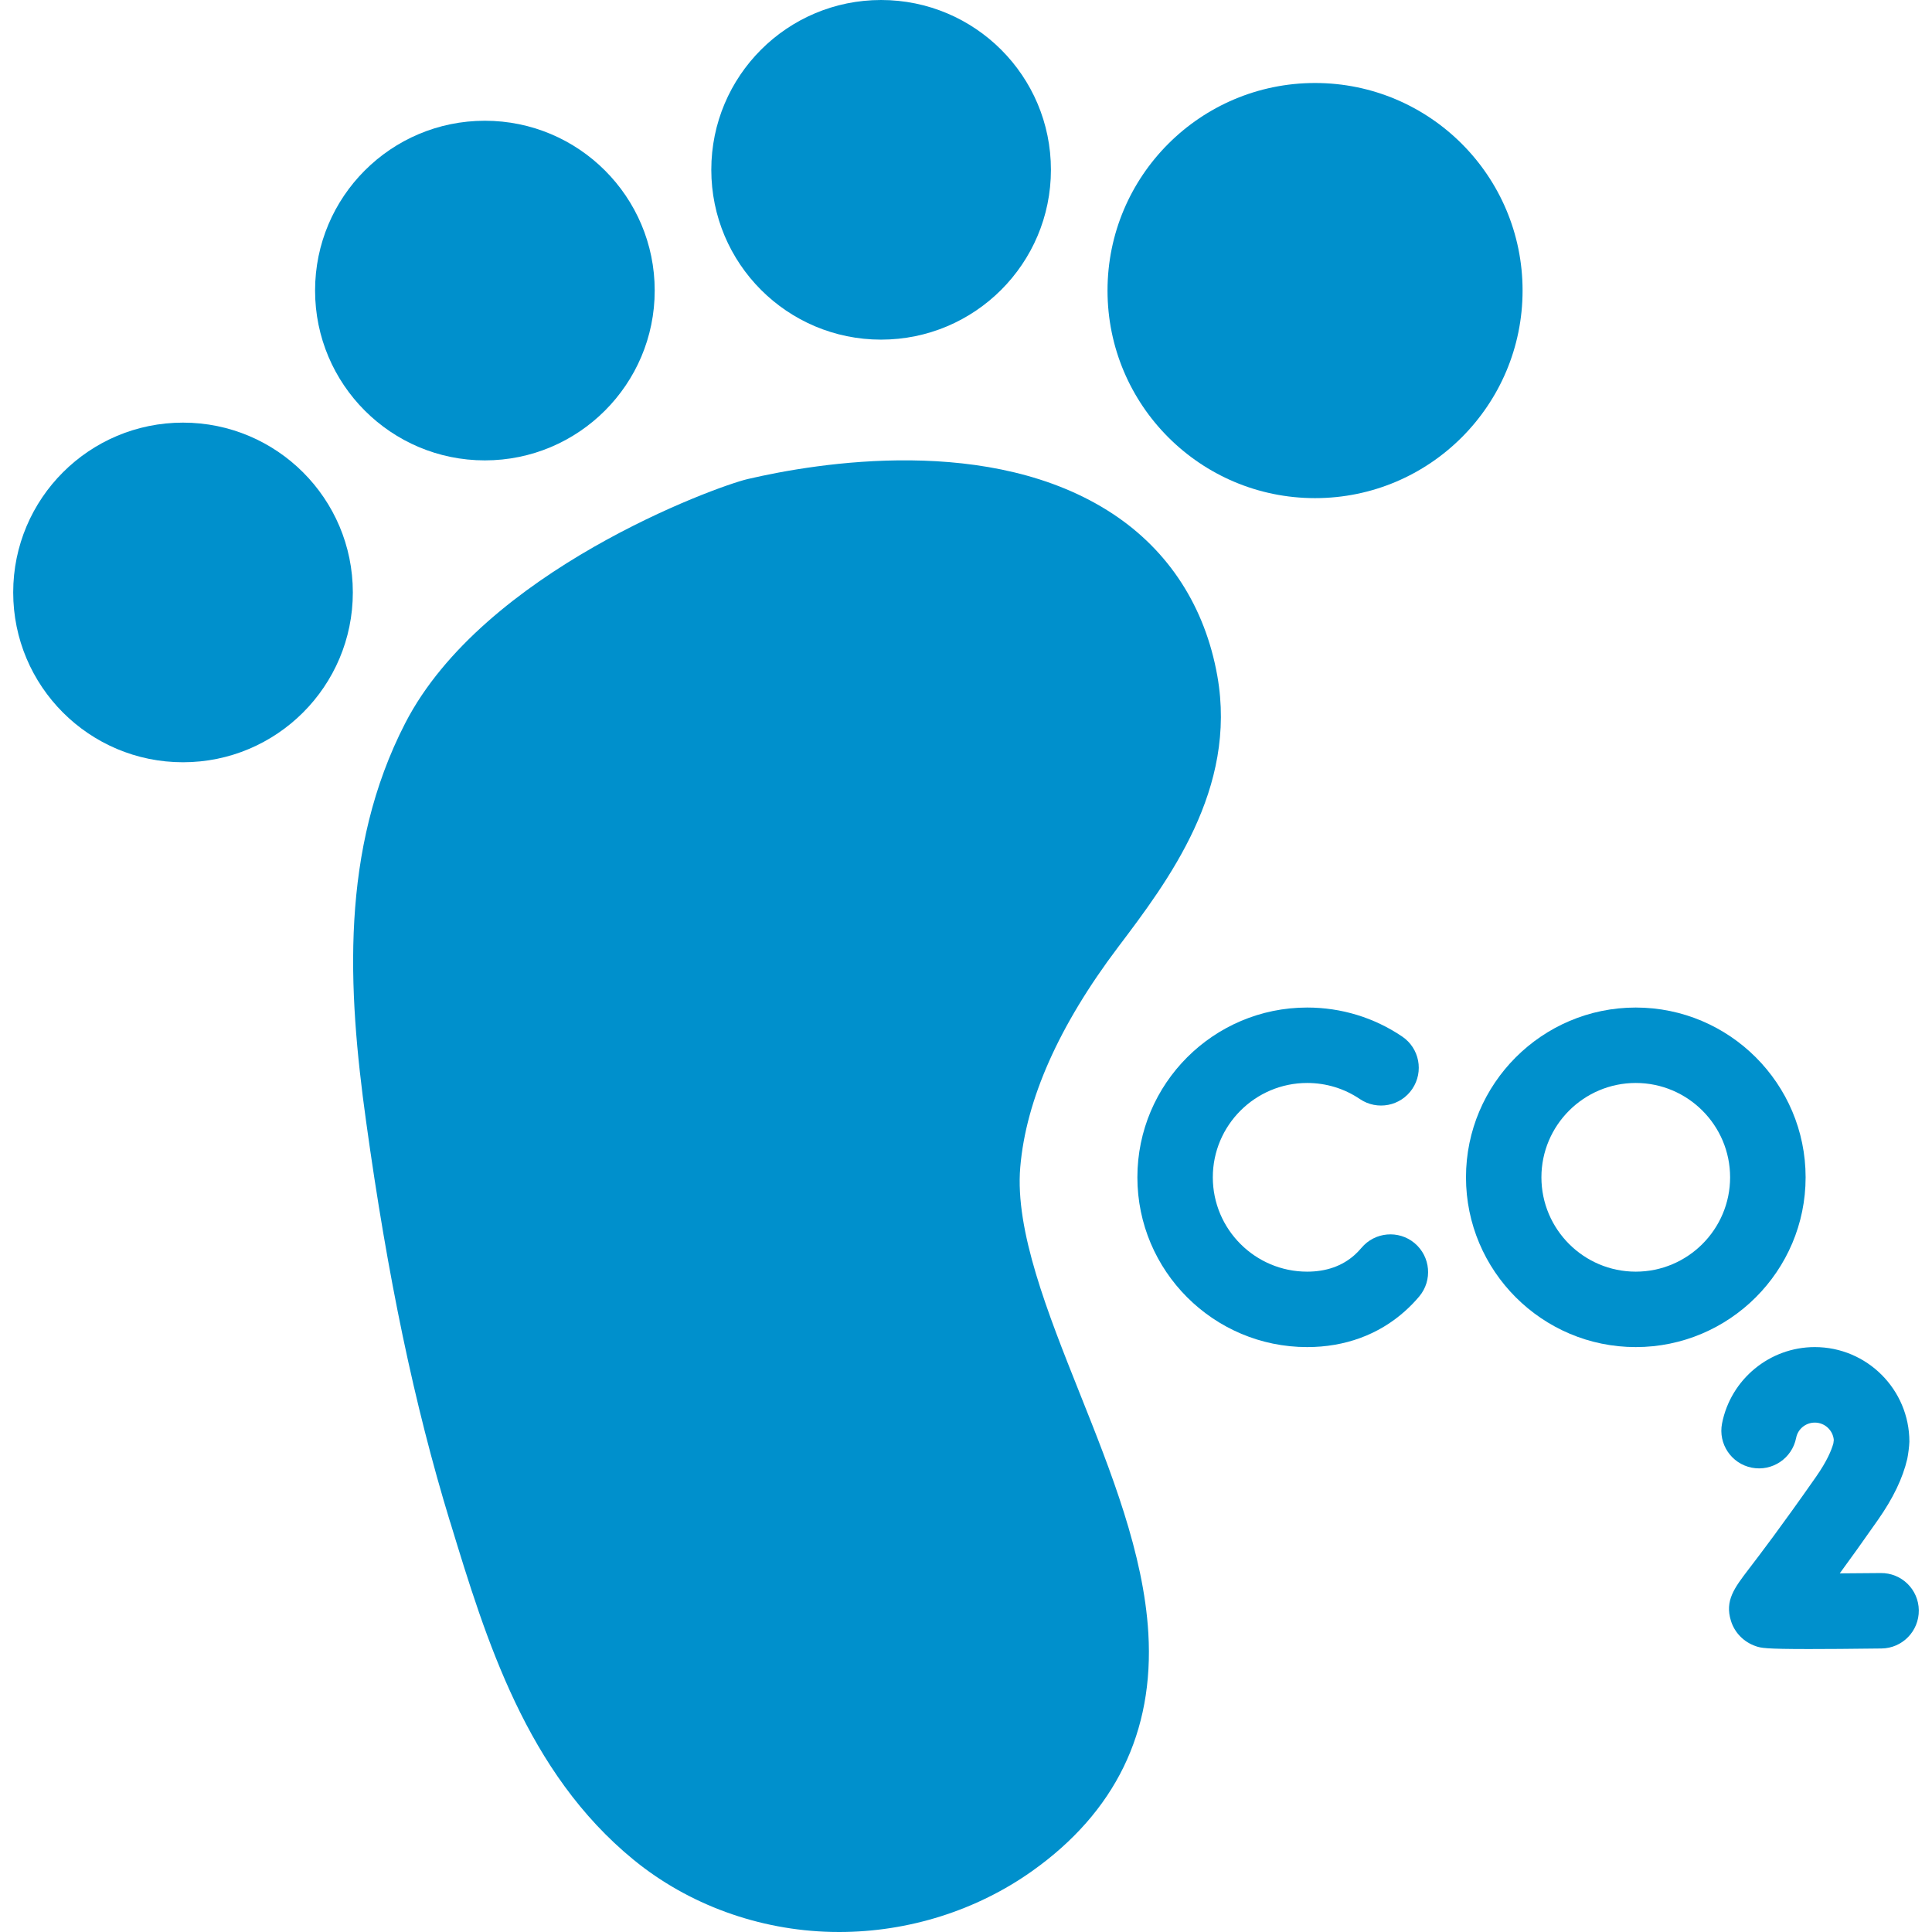 <svg width="24" height="24" viewBox="0 0 24 24" fill="none" xmlns="http://www.w3.org/2000/svg">
<g clip-path="url(#clip0_625_32757)">
<path d="M16.336 6.188C17.76 6.188 18.914 5.033 18.914 3.609C18.914 2.186 17.76 1.031 16.336 1.031C14.912 1.031 13.758 2.186 13.758 3.609C13.758 5.033 14.912 6.188 16.336 6.188Z" fill="#0090CC"/>
<path d="M10.945 4.219C12.11 4.219 13.055 3.274 13.055 2.109C13.055 0.944 12.11 0 10.945 0C9.78 0 8.836 0.944 8.836 2.109C8.836 3.274 9.78 4.219 10.945 4.219Z" fill="#0090CC"/>
<path d="M6.023 5.719C7.188 5.719 8.133 4.774 8.133 3.609C8.133 2.444 7.188 1.5 6.023 1.5C4.858 1.5 3.914 2.444 3.914 3.609C3.914 4.774 4.858 5.719 6.023 5.719Z" fill="#0090CC"/>
<path d="M2.273 9.469C3.438 9.469 4.383 8.524 4.383 7.359C4.383 6.194 3.438 5.25 2.273 5.25C1.108 5.25 0.164 6.194 0.164 7.359C0.164 8.524 1.108 9.469 2.273 9.469Z" fill="#0090CC"/>
<path d="M13.411 17.303C13.016 16.312 12.607 15.288 12.674 14.5C12.745 13.661 13.153 12.741 13.889 11.766C14.515 10.938 15.372 9.803 15.122 8.396C14.97 7.539 14.52 6.842 13.823 6.383C12.315 5.389 10.15 5.75 9.288 5.951C8.887 6.045 6.005 7.098 5.034 8.983C4.223 10.558 4.32 12.289 4.547 13.925C4.816 15.87 5.147 17.45 5.589 18.899L5.595 18.916C6.038 20.369 6.54 22.015 7.872 23.104C8.553 23.66 9.425 23.978 10.329 23.999C10.361 24 10.393 24 10.425 24C11.284 24 12.132 23.733 12.823 23.242C13.853 22.51 14.338 21.516 14.265 20.286C14.206 19.297 13.802 18.283 13.411 17.303Z" fill="#0090CC"/>
<path d="M22.43 14.625C22.43 13.462 21.483 12.516 20.32 12.516C19.157 12.516 18.211 13.462 18.211 14.625C18.211 15.788 19.157 16.734 20.32 16.734C21.483 16.734 22.43 15.788 22.43 14.625ZM20.32 15.797C19.674 15.797 19.148 15.271 19.148 14.625C19.148 13.979 19.674 13.453 20.32 13.453C20.966 13.453 21.492 13.979 21.492 14.625C21.492 15.271 20.966 15.797 20.32 15.797Z" fill="#0090CC"/>
<path d="M17.573 15.443C17.375 15.277 17.079 15.303 16.913 15.501C16.886 15.533 16.857 15.563 16.827 15.59C16.673 15.727 16.475 15.797 16.238 15.797C15.592 15.797 15.066 15.271 15.066 14.625C15.066 13.979 15.592 13.453 16.238 13.453C16.473 13.453 16.7 13.522 16.893 13.653C17.108 13.798 17.399 13.742 17.544 13.527C17.689 13.312 17.633 13.021 17.418 12.876C17.069 12.64 16.661 12.516 16.238 12.516C15.075 12.516 14.129 13.462 14.129 14.625C14.129 15.788 15.075 16.734 16.238 16.734C16.705 16.734 17.124 16.581 17.45 16.29C17.514 16.233 17.575 16.171 17.631 16.104C17.797 15.905 17.771 15.61 17.573 15.443Z" fill="#0090CC"/>
<path d="M23.361 19.541C23.194 19.543 23.02 19.544 22.854 19.545C22.983 19.369 23.139 19.152 23.327 18.883C23.518 18.611 23.637 18.362 23.693 18.122C23.705 18.061 23.717 17.971 23.719 17.909C23.719 17.261 23.192 16.734 22.544 16.734C21.984 16.734 21.5 17.133 21.392 17.682C21.342 17.936 21.507 18.182 21.761 18.232C22.015 18.282 22.262 18.116 22.312 17.863C22.333 17.752 22.431 17.672 22.544 17.672C22.668 17.672 22.769 17.767 22.78 17.887L22.775 17.929C22.752 18.014 22.696 18.15 22.559 18.346C22.124 18.968 21.865 19.307 21.725 19.49C21.544 19.727 21.425 19.883 21.502 20.133C21.547 20.282 21.664 20.4 21.813 20.45C21.875 20.471 21.92 20.485 22.471 20.485C22.685 20.485 22.975 20.483 23.373 20.478C23.632 20.475 23.839 20.262 23.836 20.003C23.833 19.744 23.621 19.537 23.361 19.541Z" fill="#0090CC"/>
</g>
<defs>
<clipPath id="clip0_625_32757">
<rect width="24" height="24" fill="white"/>
</clipPath>
</defs>
</svg>
